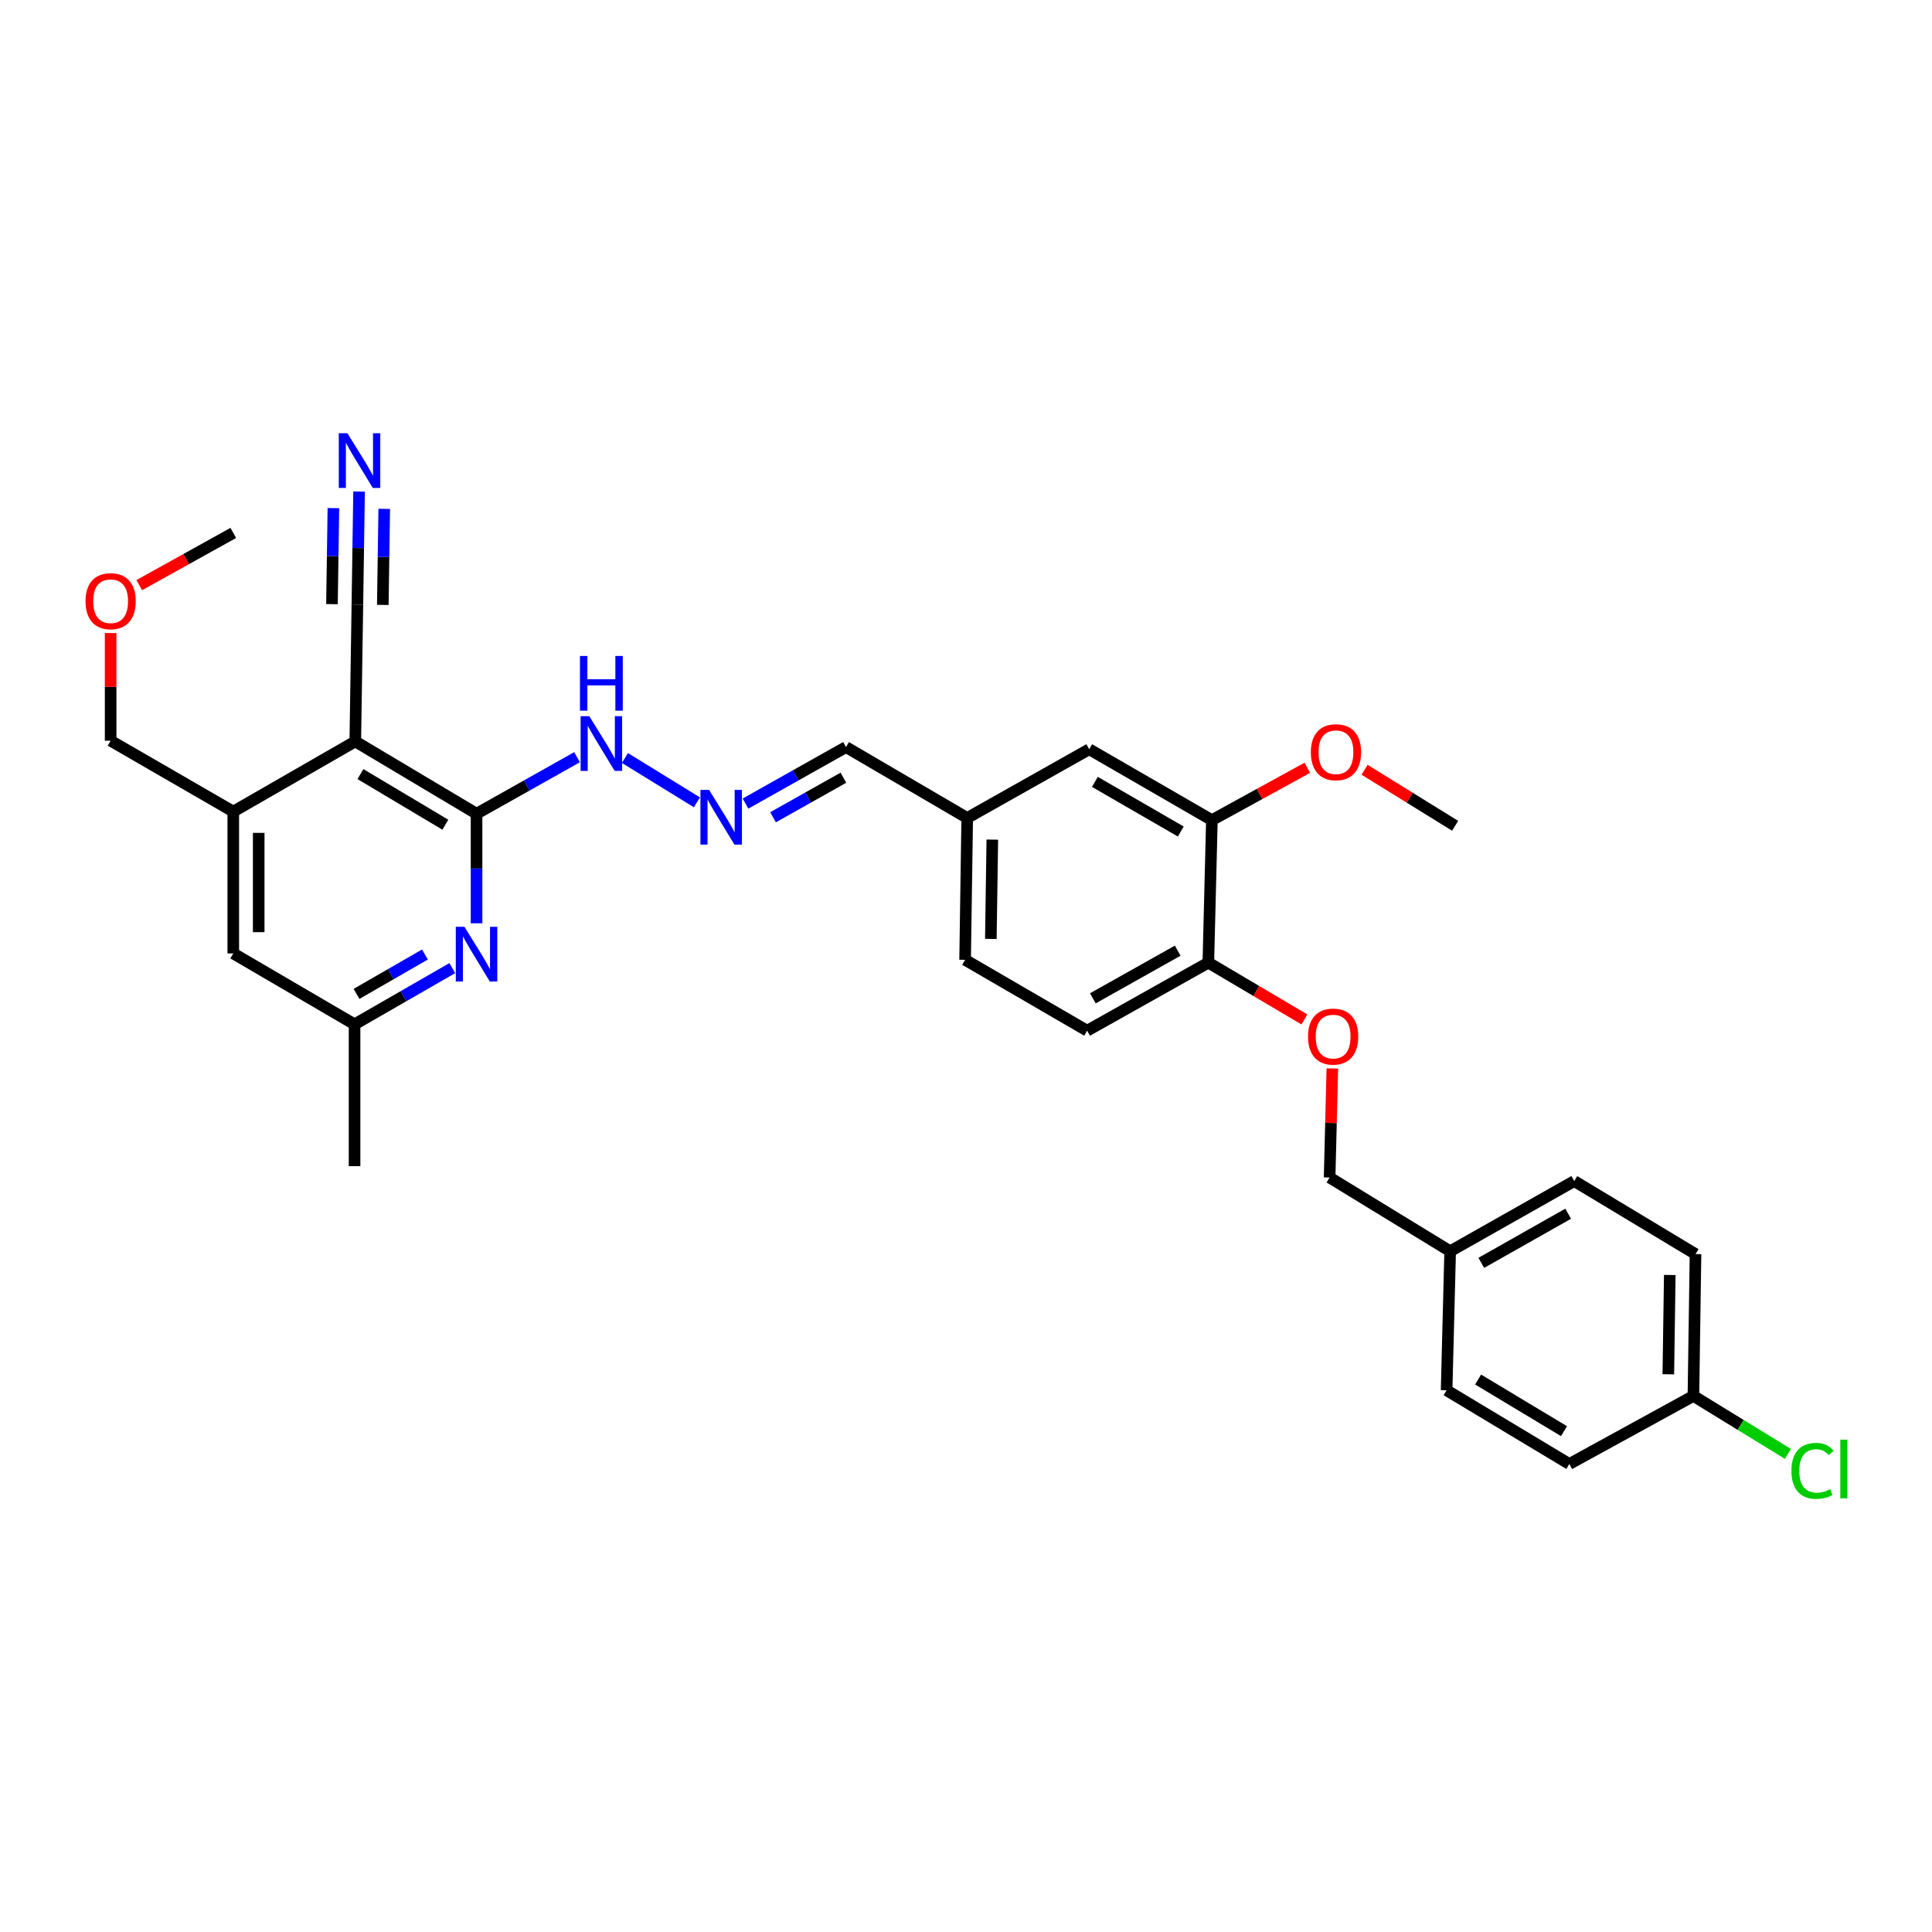 <?xml version='1.0' encoding='iso-8859-1'?>
<svg version='1.1' baseProfile='full'
              xmlns='http://www.w3.org/2000/svg'
                      xmlns:rdkit='http://www.rdkit.org/xml'
                      xmlns:xlink='http://www.w3.org/1999/xlink'
                  xml:space='preserve'
width='1000px' height='1000px' viewBox='0 0 1000 1000'>
<!-- END OF HEADER -->
<rect style='opacity:1.0;fill:#FFFFFF;stroke:none' width='1000' height='1000' x='0' y='0'> </rect>
<path class='bond-0' d='M 183.892,383.753 L 246.659,421.182' style='fill:none;fill-rule:evenodd;stroke:#000000;stroke-width:6px;stroke-linecap:butt;stroke-linejoin:miter;stroke-opacity:1' />
<path class='bond-0' d='M 186.567,400.669 L 230.504,426.869' style='fill:none;fill-rule:evenodd;stroke:#000000;stroke-width:6px;stroke-linecap:butt;stroke-linejoin:miter;stroke-opacity:1' />
<path class='bond-2' d='M 183.892,383.753 L 120.745,420.078' style='fill:none;fill-rule:evenodd;stroke:#000000;stroke-width:6px;stroke-linecap:butt;stroke-linejoin:miter;stroke-opacity:1' />
<path class='bond-3' d='M 183.892,383.753 L 184.981,312.901' style='fill:none;fill-rule:evenodd;stroke:#000000;stroke-width:6px;stroke-linecap:butt;stroke-linejoin:miter;stroke-opacity:1' />
<path class='bond-1' d='M 246.659,421.182 L 246.659,449.537' style='fill:none;fill-rule:evenodd;stroke:#000000;stroke-width:6px;stroke-linecap:butt;stroke-linejoin:miter;stroke-opacity:1' />
<path class='bond-1' d='M 246.659,449.537 L 246.659,477.891' style='fill:none;fill-rule:evenodd;stroke:#0000FF;stroke-width:6px;stroke-linecap:butt;stroke-linejoin:miter;stroke-opacity:1' />
<path class='bond-8' d='M 246.659,421.182 L 272.667,406.553' style='fill:none;fill-rule:evenodd;stroke:#000000;stroke-width:6px;stroke-linecap:butt;stroke-linejoin:miter;stroke-opacity:1' />
<path class='bond-8' d='M 272.667,406.553 L 298.674,391.925' style='fill:none;fill-rule:evenodd;stroke:#0000FF;stroke-width:6px;stroke-linecap:butt;stroke-linejoin:miter;stroke-opacity:1' />
<path class='bond-31' d='M 234.097,501.097 L 208.808,515.649' style='fill:none;fill-rule:evenodd;stroke:#0000FF;stroke-width:6px;stroke-linecap:butt;stroke-linejoin:miter;stroke-opacity:1' />
<path class='bond-31' d='M 208.808,515.649 L 183.519,530.201' style='fill:none;fill-rule:evenodd;stroke:#000000;stroke-width:6px;stroke-linecap:butt;stroke-linejoin:miter;stroke-opacity:1' />
<path class='bond-31' d='M 219.948,494.057 L 202.245,504.244' style='fill:none;fill-rule:evenodd;stroke:#0000FF;stroke-width:6px;stroke-linecap:butt;stroke-linejoin:miter;stroke-opacity:1' />
<path class='bond-31' d='M 202.245,504.244 L 184.543,514.43' style='fill:none;fill-rule:evenodd;stroke:#000000;stroke-width:6px;stroke-linecap:butt;stroke-linejoin:miter;stroke-opacity:1' />
<path class='bond-10' d='M 120.745,420.078 L 120.745,493.496' style='fill:none;fill-rule:evenodd;stroke:#000000;stroke-width:6px;stroke-linecap:butt;stroke-linejoin:miter;stroke-opacity:1' />
<path class='bond-10' d='M 133.904,431.09 L 133.904,482.483' style='fill:none;fill-rule:evenodd;stroke:#000000;stroke-width:6px;stroke-linecap:butt;stroke-linejoin:miter;stroke-opacity:1' />
<path class='bond-26' d='M 120.745,420.078 L 57.262,383.387' style='fill:none;fill-rule:evenodd;stroke:#000000;stroke-width:6px;stroke-linecap:butt;stroke-linejoin:miter;stroke-opacity:1' />
<path class='bond-4' d='M 184.981,312.901 L 185.417,283.665' style='fill:none;fill-rule:evenodd;stroke:#000000;stroke-width:6px;stroke-linecap:butt;stroke-linejoin:miter;stroke-opacity:1' />
<path class='bond-4' d='M 185.417,283.665 L 185.853,254.43' style='fill:none;fill-rule:evenodd;stroke:#0000FF;stroke-width:6px;stroke-linecap:butt;stroke-linejoin:miter;stroke-opacity:1' />
<path class='bond-4' d='M 198.138,313.097 L 198.509,288.247' style='fill:none;fill-rule:evenodd;stroke:#000000;stroke-width:6px;stroke-linecap:butt;stroke-linejoin:miter;stroke-opacity:1' />
<path class='bond-4' d='M 198.509,288.247 L 198.88,263.397' style='fill:none;fill-rule:evenodd;stroke:#0000FF;stroke-width:6px;stroke-linecap:butt;stroke-linejoin:miter;stroke-opacity:1' />
<path class='bond-4' d='M 171.824,312.704 L 172.195,287.854' style='fill:none;fill-rule:evenodd;stroke:#000000;stroke-width:6px;stroke-linecap:butt;stroke-linejoin:miter;stroke-opacity:1' />
<path class='bond-4' d='M 172.195,287.854 L 172.565,263.005' style='fill:none;fill-rule:evenodd;stroke:#0000FF;stroke-width:6px;stroke-linecap:butt;stroke-linejoin:miter;stroke-opacity:1' />
<path class='bond-5' d='M 360.721,415.279 L 323.459,392.345' style='fill:none;fill-rule:evenodd;stroke:#0000FF;stroke-width:6px;stroke-linecap:butt;stroke-linejoin:miter;stroke-opacity:1' />
<path class='bond-14' d='M 385.875,415.929 L 411.883,401.307' style='fill:none;fill-rule:evenodd;stroke:#0000FF;stroke-width:6px;stroke-linecap:butt;stroke-linejoin:miter;stroke-opacity:1' />
<path class='bond-14' d='M 411.883,401.307 L 437.891,386.684' style='fill:none;fill-rule:evenodd;stroke:#000000;stroke-width:6px;stroke-linecap:butt;stroke-linejoin:miter;stroke-opacity:1' />
<path class='bond-14' d='M 400.126,423.012 L 418.331,412.777' style='fill:none;fill-rule:evenodd;stroke:#0000FF;stroke-width:6px;stroke-linecap:butt;stroke-linejoin:miter;stroke-opacity:1' />
<path class='bond-14' d='M 418.331,412.777 L 436.537,402.541' style='fill:none;fill-rule:evenodd;stroke:#000000;stroke-width:6px;stroke-linecap:butt;stroke-linejoin:miter;stroke-opacity:1' />
<path class='bond-6' d='M 627.273,424.501 L 563.775,387.803' style='fill:none;fill-rule:evenodd;stroke:#000000;stroke-width:6px;stroke-linecap:butt;stroke-linejoin:miter;stroke-opacity:1' />
<path class='bond-6' d='M 611.164,430.389 L 566.715,404.7' style='fill:none;fill-rule:evenodd;stroke:#000000;stroke-width:6px;stroke-linecap:butt;stroke-linejoin:miter;stroke-opacity:1' />
<path class='bond-20' d='M 627.273,424.501 L 651.968,410.951' style='fill:none;fill-rule:evenodd;stroke:#000000;stroke-width:6px;stroke-linecap:butt;stroke-linejoin:miter;stroke-opacity:1' />
<path class='bond-20' d='M 651.968,410.951 L 676.663,397.402' style='fill:none;fill-rule:evenodd;stroke:#FF0000;stroke-width:6px;stroke-linecap:butt;stroke-linejoin:miter;stroke-opacity:1' />
<path class='bond-32' d='M 627.273,424.501 L 625.431,498.255' style='fill:none;fill-rule:evenodd;stroke:#000000;stroke-width:6px;stroke-linecap:butt;stroke-linejoin:miter;stroke-opacity:1' />
<path class='bond-7' d='M 183.519,530.201 L 120.745,493.496' style='fill:none;fill-rule:evenodd;stroke:#000000;stroke-width:6px;stroke-linecap:butt;stroke-linejoin:miter;stroke-opacity:1' />
<path class='bond-28' d='M 183.519,530.201 L 183.519,603.605' style='fill:none;fill-rule:evenodd;stroke:#000000;stroke-width:6px;stroke-linecap:butt;stroke-linejoin:miter;stroke-opacity:1' />
<path class='bond-9' d='M 625.431,498.255 L 562.693,533.491' style='fill:none;fill-rule:evenodd;stroke:#000000;stroke-width:6px;stroke-linecap:butt;stroke-linejoin:miter;stroke-opacity:1' />
<path class='bond-9' d='M 609.576,492.067 L 565.66,516.732' style='fill:none;fill-rule:evenodd;stroke:#000000;stroke-width:6px;stroke-linecap:butt;stroke-linejoin:miter;stroke-opacity:1' />
<path class='bond-11' d='M 625.431,498.255 L 650.293,512.955' style='fill:none;fill-rule:evenodd;stroke:#000000;stroke-width:6px;stroke-linecap:butt;stroke-linejoin:miter;stroke-opacity:1' />
<path class='bond-11' d='M 650.293,512.955 L 675.156,527.656' style='fill:none;fill-rule:evenodd;stroke:#FF0000;stroke-width:6px;stroke-linecap:butt;stroke-linejoin:miter;stroke-opacity:1' />
<path class='bond-16' d='M 689.617,553.038 L 688.911,581.26' style='fill:none;fill-rule:evenodd;stroke:#FF0000;stroke-width:6px;stroke-linecap:butt;stroke-linejoin:miter;stroke-opacity:1' />
<path class='bond-16' d='M 688.911,581.26 L 688.205,609.482' style='fill:none;fill-rule:evenodd;stroke:#000000;stroke-width:6px;stroke-linecap:butt;stroke-linejoin:miter;stroke-opacity:1' />
<path class='bond-12' d='M 563.775,387.803 L 500.628,423.382' style='fill:none;fill-rule:evenodd;stroke:#000000;stroke-width:6px;stroke-linecap:butt;stroke-linejoin:miter;stroke-opacity:1' />
<path class='bond-13' d='M 562.693,533.491 L 499.539,496.8' style='fill:none;fill-rule:evenodd;stroke:#000000;stroke-width:6px;stroke-linecap:butt;stroke-linejoin:miter;stroke-opacity:1' />
<path class='bond-15' d='M 437.891,386.684 L 500.628,423.382' style='fill:none;fill-rule:evenodd;stroke:#000000;stroke-width:6px;stroke-linecap:butt;stroke-linejoin:miter;stroke-opacity:1' />
<path class='bond-19' d='M 500.628,423.382 L 499.539,496.8' style='fill:none;fill-rule:evenodd;stroke:#000000;stroke-width:6px;stroke-linecap:butt;stroke-linejoin:miter;stroke-opacity:1' />
<path class='bond-19' d='M 513.622,434.59 L 512.859,485.983' style='fill:none;fill-rule:evenodd;stroke:#000000;stroke-width:6px;stroke-linecap:butt;stroke-linejoin:miter;stroke-opacity:1' />
<path class='bond-18' d='M 688.205,609.482 L 750.599,647.649' style='fill:none;fill-rule:evenodd;stroke:#000000;stroke-width:6px;stroke-linecap:butt;stroke-linejoin:miter;stroke-opacity:1' />
<path class='bond-17' d='M 876.512,722.53 L 877.594,649.112' style='fill:none;fill-rule:evenodd;stroke:#000000;stroke-width:6px;stroke-linecap:butt;stroke-linejoin:miter;stroke-opacity:1' />
<path class='bond-17' d='M 863.518,711.323 L 864.275,659.93' style='fill:none;fill-rule:evenodd;stroke:#000000;stroke-width:6px;stroke-linecap:butt;stroke-linejoin:miter;stroke-opacity:1' />
<path class='bond-21' d='M 876.512,722.53 L 900.973,737.531' style='fill:none;fill-rule:evenodd;stroke:#000000;stroke-width:6px;stroke-linecap:butt;stroke-linejoin:miter;stroke-opacity:1' />
<path class='bond-21' d='M 900.973,737.531 L 925.433,752.533' style='fill:none;fill-rule:evenodd;stroke:#00CC00;stroke-width:6px;stroke-linecap:butt;stroke-linejoin:miter;stroke-opacity:1' />
<path class='bond-33' d='M 876.512,722.53 L 812.276,757.766' style='fill:none;fill-rule:evenodd;stroke:#000000;stroke-width:6px;stroke-linecap:butt;stroke-linejoin:miter;stroke-opacity:1' />
<path class='bond-24' d='M 750.599,647.649 L 748.764,719.598' style='fill:none;fill-rule:evenodd;stroke:#000000;stroke-width:6px;stroke-linecap:butt;stroke-linejoin:miter;stroke-opacity:1' />
<path class='bond-25' d='M 750.599,647.649 L 814.835,611.317' style='fill:none;fill-rule:evenodd;stroke:#000000;stroke-width:6px;stroke-linecap:butt;stroke-linejoin:miter;stroke-opacity:1' />
<path class='bond-25' d='M 766.712,653.653 L 811.678,628.22' style='fill:none;fill-rule:evenodd;stroke:#000000;stroke-width:6px;stroke-linecap:butt;stroke-linejoin:miter;stroke-opacity:1' />
<path class='bond-29' d='M 706.308,398.431 L 729.74,412.932' style='fill:none;fill-rule:evenodd;stroke:#FF0000;stroke-width:6px;stroke-linecap:butt;stroke-linejoin:miter;stroke-opacity:1' />
<path class='bond-29' d='M 729.74,412.932 L 753.172,427.432' style='fill:none;fill-rule:evenodd;stroke:#000000;stroke-width:6px;stroke-linecap:butt;stroke-linejoin:miter;stroke-opacity:1' />
<path class='bond-22' d='M 877.594,649.112 L 814.835,611.317' style='fill:none;fill-rule:evenodd;stroke:#000000;stroke-width:6px;stroke-linecap:butt;stroke-linejoin:miter;stroke-opacity:1' />
<path class='bond-23' d='M 812.276,757.766 L 748.764,719.598' style='fill:none;fill-rule:evenodd;stroke:#000000;stroke-width:6px;stroke-linecap:butt;stroke-linejoin:miter;stroke-opacity:1' />
<path class='bond-23' d='M 809.527,740.762 L 765.069,714.044' style='fill:none;fill-rule:evenodd;stroke:#000000;stroke-width:6px;stroke-linecap:butt;stroke-linejoin:miter;stroke-opacity:1' />
<path class='bond-27' d='M 57.262,383.387 L 57.262,355.525' style='fill:none;fill-rule:evenodd;stroke:#000000;stroke-width:6px;stroke-linecap:butt;stroke-linejoin:miter;stroke-opacity:1' />
<path class='bond-27' d='M 57.262,355.525 L 57.262,327.662' style='fill:none;fill-rule:evenodd;stroke:#FF0000;stroke-width:6px;stroke-linecap:butt;stroke-linejoin:miter;stroke-opacity:1' />
<path class='bond-30' d='M 72.077,302.868 L 96.411,289.356' style='fill:none;fill-rule:evenodd;stroke:#FF0000;stroke-width:6px;stroke-linecap:butt;stroke-linejoin:miter;stroke-opacity:1' />
<path class='bond-30' d='M 96.411,289.356 L 120.745,275.844' style='fill:none;fill-rule:evenodd;stroke:#000000;stroke-width:6px;stroke-linecap:butt;stroke-linejoin:miter;stroke-opacity:1' />
<path  class='atom-2' d='M 240.399 479.709
L 249.679 494.709
Q 250.599 496.189, 252.079 498.869
Q 253.559 501.549, 253.639 501.709
L 253.639 479.709
L 257.399 479.709
L 257.399 508.029
L 253.519 508.029
L 243.559 491.629
Q 242.399 489.709, 241.159 487.509
Q 239.959 485.309, 239.599 484.629
L 239.599 508.029
L 235.919 508.029
L 235.919 479.709
L 240.399 479.709
' fill='#0000FF'/>
<path  class='atom-5' d='M 179.832 224.248
L 189.112 239.248
Q 190.032 240.728, 191.512 243.408
Q 192.992 246.088, 193.072 246.248
L 193.072 224.248
L 196.832 224.248
L 196.832 252.568
L 192.952 252.568
L 182.992 236.168
Q 181.832 234.248, 180.592 232.048
Q 179.392 229.848, 179.032 229.168
L 179.032 252.568
L 175.352 252.568
L 175.352 224.248
L 179.832 224.248
' fill='#0000FF'/>
<path  class='atom-6' d='M 367.021 408.849
L 376.301 423.849
Q 377.221 425.329, 378.701 428.009
Q 380.181 430.689, 380.261 430.849
L 380.261 408.849
L 384.021 408.849
L 384.021 437.169
L 380.141 437.169
L 370.181 420.769
Q 369.021 418.849, 367.781 416.649
Q 366.581 414.449, 366.221 413.769
L 366.221 437.169
L 362.541 437.169
L 362.541 408.849
L 367.021 408.849
' fill='#0000FF'/>
<path  class='atom-9' d='M 305.008 370.682
L 314.288 385.682
Q 315.208 387.162, 316.688 389.842
Q 318.168 392.522, 318.248 392.682
L 318.248 370.682
L 322.008 370.682
L 322.008 399.002
L 318.128 399.002
L 308.168 382.602
Q 307.008 380.682, 305.768 378.482
Q 304.568 376.282, 304.208 375.602
L 304.208 399.002
L 300.528 399.002
L 300.528 370.682
L 305.008 370.682
' fill='#0000FF'/>
<path  class='atom-9' d='M 300.188 339.53
L 304.028 339.53
L 304.028 351.57
L 318.508 351.57
L 318.508 339.53
L 322.348 339.53
L 322.348 367.85
L 318.508 367.85
L 318.508 354.77
L 304.028 354.77
L 304.028 367.85
L 300.188 367.85
L 300.188 339.53
' fill='#0000FF'/>
<path  class='atom-12' d='M 677.032 536.531
Q 677.032 529.731, 680.392 525.931
Q 683.752 522.131, 690.032 522.131
Q 696.312 522.131, 699.672 525.931
Q 703.032 529.731, 703.032 536.531
Q 703.032 543.411, 699.632 547.331
Q 696.232 551.211, 690.032 551.211
Q 683.792 551.211, 680.392 547.331
Q 677.032 543.451, 677.032 536.531
M 690.032 548.011
Q 694.352 548.011, 696.672 545.131
Q 699.032 542.211, 699.032 536.531
Q 699.032 530.971, 696.672 528.171
Q 694.352 525.331, 690.032 525.331
Q 685.712 525.331, 683.352 528.131
Q 681.032 530.931, 681.032 536.531
Q 681.032 542.251, 683.352 545.131
Q 685.712 548.011, 690.032 548.011
' fill='#FF0000'/>
<path  class='atom-21' d='M 678.494 389.345
Q 678.494 382.545, 681.854 378.745
Q 685.214 374.945, 691.494 374.945
Q 697.774 374.945, 701.134 378.745
Q 704.494 382.545, 704.494 389.345
Q 704.494 396.225, 701.094 400.145
Q 697.694 404.025, 691.494 404.025
Q 685.254 404.025, 681.854 400.145
Q 678.494 396.265, 678.494 389.345
M 691.494 400.825
Q 695.814 400.825, 698.134 397.945
Q 700.494 395.025, 700.494 389.345
Q 700.494 383.785, 698.134 380.985
Q 695.814 378.145, 691.494 378.145
Q 687.174 378.145, 684.814 380.945
Q 682.494 383.745, 682.494 389.345
Q 682.494 395.065, 684.814 397.945
Q 687.174 400.825, 691.494 400.825
' fill='#FF0000'/>
<path  class='atom-22' d='M 927.241 761.319
Q 927.241 754.279, 930.521 750.599
Q 933.841 746.879, 940.121 746.879
Q 945.961 746.879, 949.081 750.999
L 946.441 753.159
Q 944.161 750.159, 940.121 750.159
Q 935.841 750.159, 933.561 753.039
Q 931.321 755.879, 931.321 761.319
Q 931.321 766.919, 933.641 769.799
Q 936.001 772.679, 940.561 772.679
Q 943.681 772.679, 947.321 770.799
L 948.441 773.799
Q 946.961 774.759, 944.721 775.319
Q 942.481 775.879, 940.001 775.879
Q 933.841 775.879, 930.521 772.119
Q 927.241 768.359, 927.241 761.319
' fill='#00CC00'/>
<path  class='atom-22' d='M 952.521 745.159
L 956.201 745.159
L 956.201 775.519
L 952.521 775.519
L 952.521 745.159
' fill='#00CC00'/>
<path  class='atom-28' d='M 44.262 311.175
Q 44.262 304.375, 47.622 300.575
Q 50.982 296.775, 57.262 296.775
Q 63.542 296.775, 66.902 300.575
Q 70.262 304.375, 70.262 311.175
Q 70.262 318.055, 66.862 321.975
Q 63.462 325.855, 57.262 325.855
Q 51.022 325.855, 47.622 321.975
Q 44.262 318.095, 44.262 311.175
M 57.262 322.655
Q 61.582 322.655, 63.902 319.775
Q 66.262 316.855, 66.262 311.175
Q 66.262 305.615, 63.902 302.815
Q 61.582 299.975, 57.262 299.975
Q 52.942 299.975, 50.582 302.775
Q 48.262 305.575, 48.262 311.175
Q 48.262 316.895, 50.582 319.775
Q 52.942 322.655, 57.262 322.655
' fill='#FF0000'/>
</svg>
